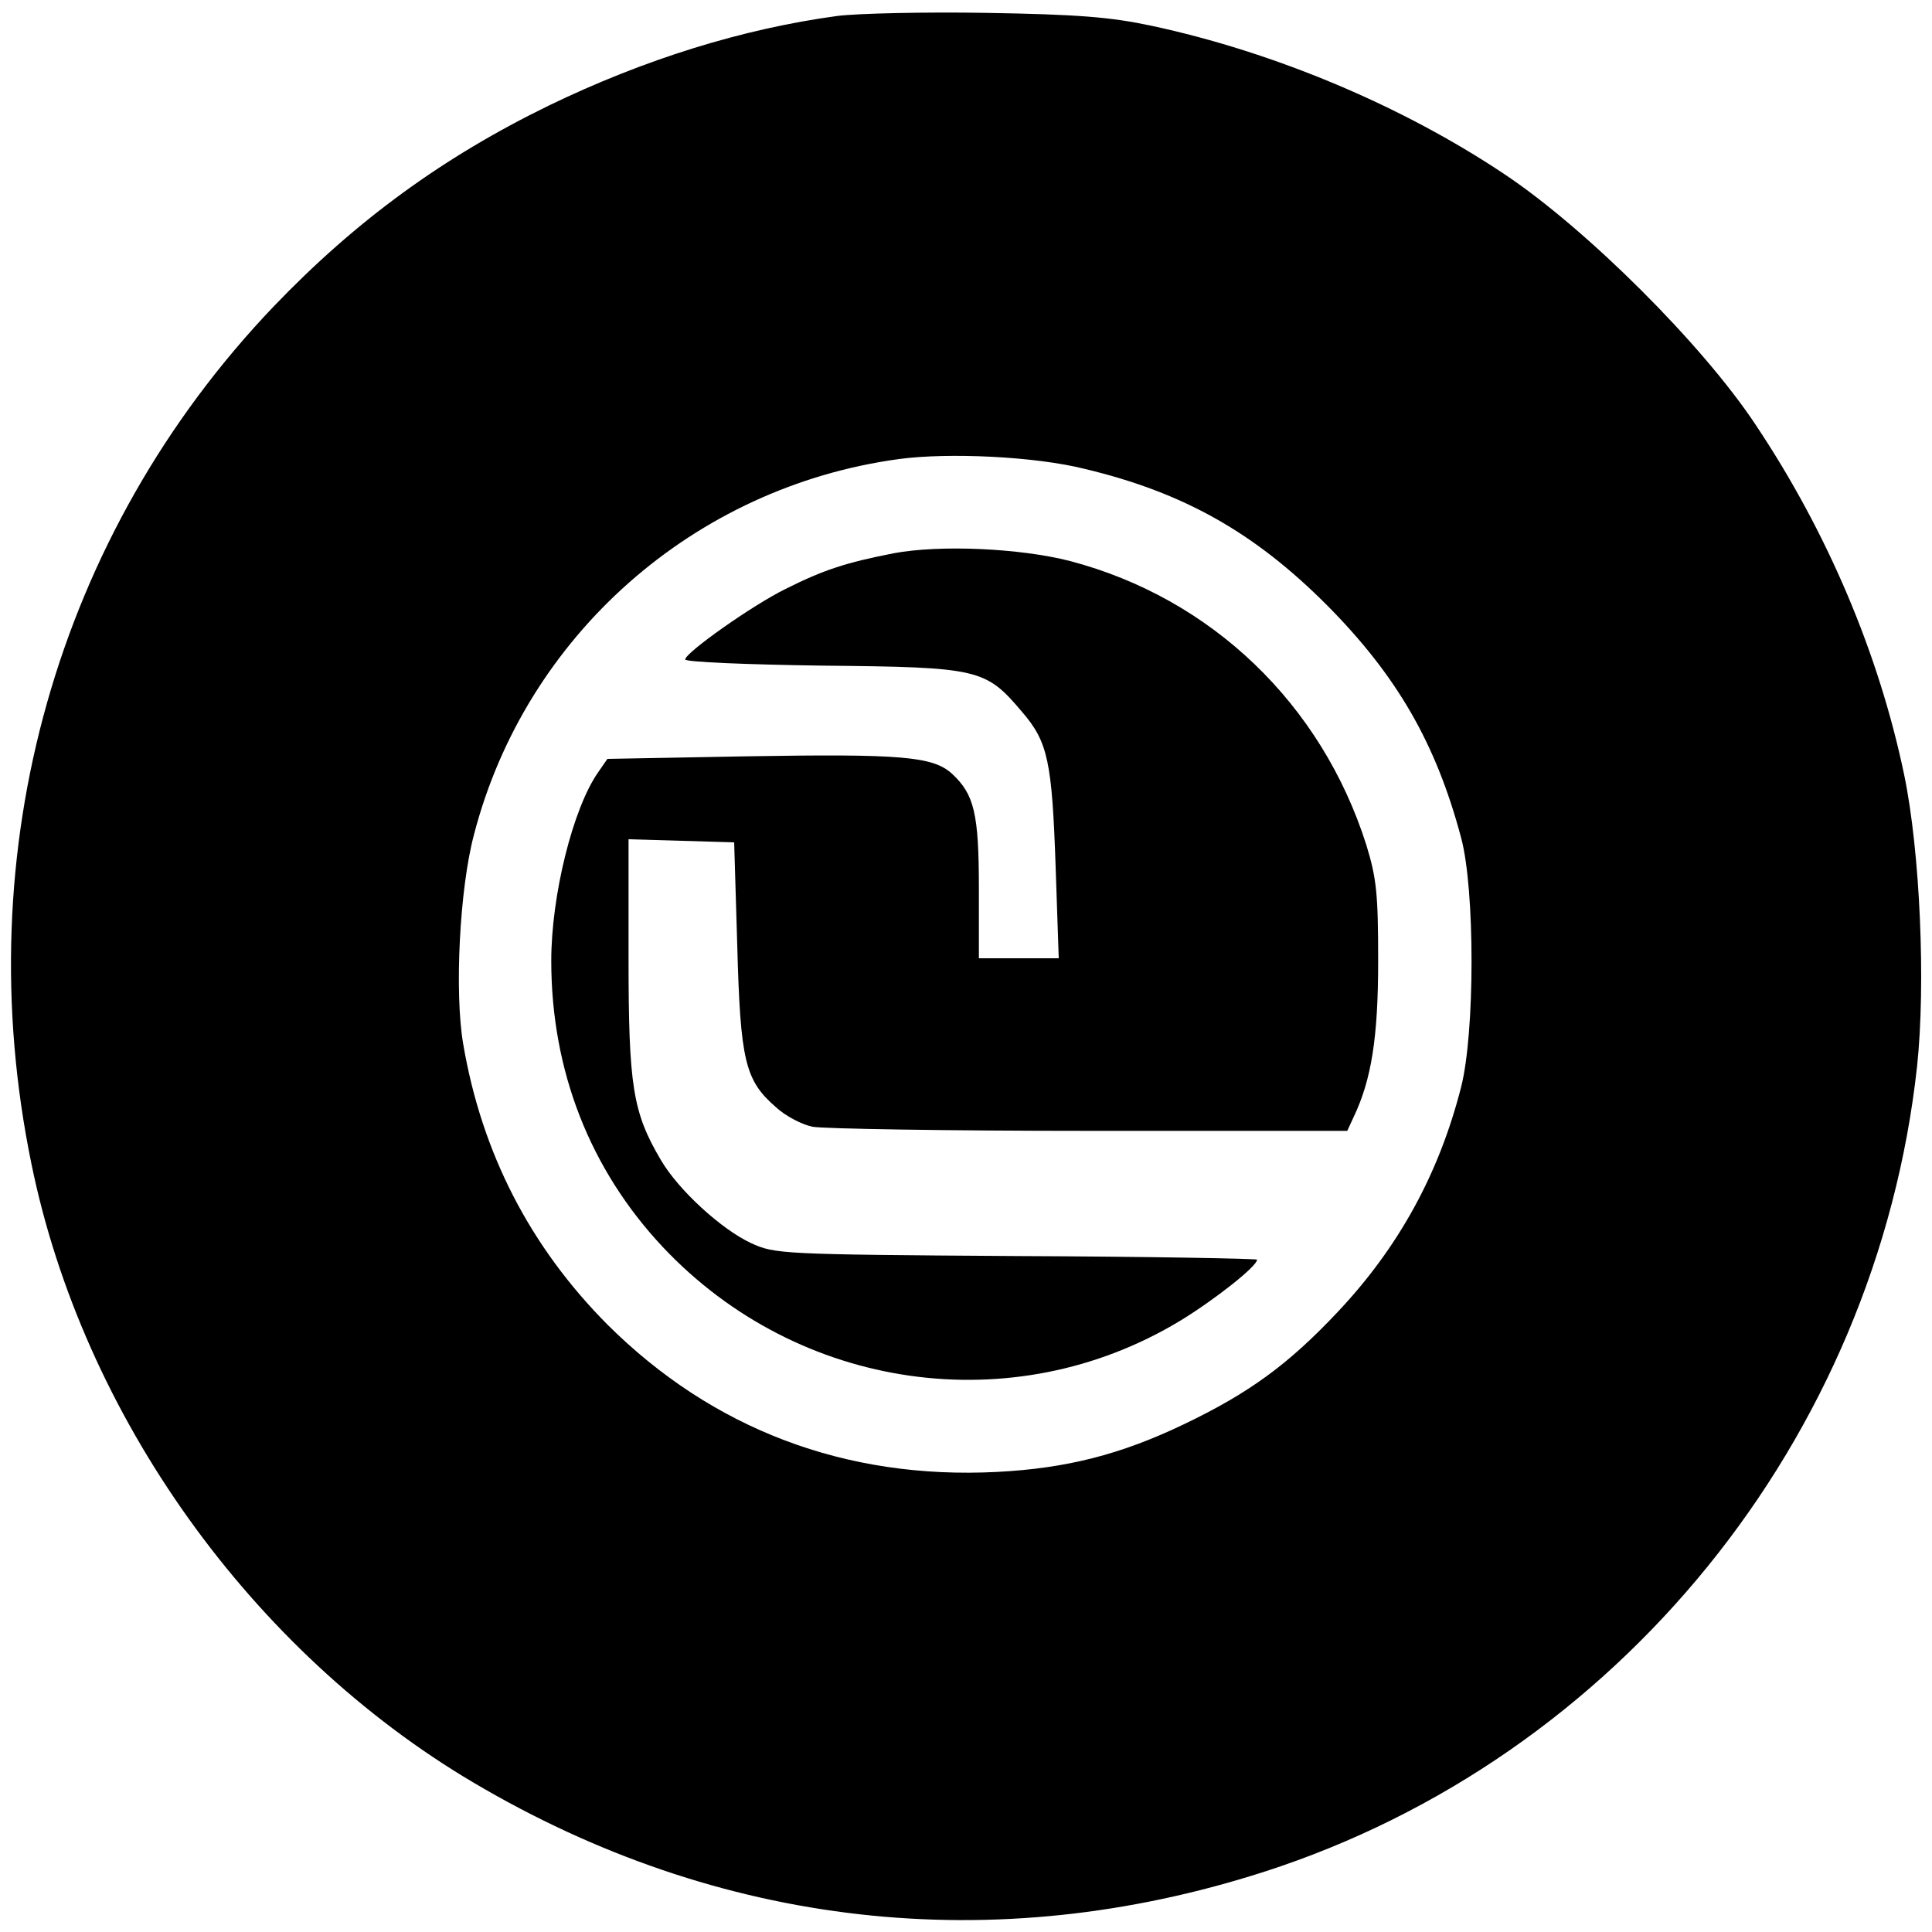 <?xml version="1.0" standalone="no"?>
<!DOCTYPE svg PUBLIC "-//W3C//DTD SVG 20010904//EN"
 "http://www.w3.org/TR/2001/REC-SVG-20010904/DTD/svg10.dtd">
<svg version="1.0" xmlns="http://www.w3.org/2000/svg"
 width="375pt" height="375pt" viewBox="0 0 375 375"
 preserveAspectRatio="xMidYMid meet">
<g transform="translate(0,375) scale(0.1,-0.1)"
fill="#000000" stroke="none">
<path d="M1625 3719 c-184 -25 -374 -84 -560 -174 -205 -100 -374 -223 -534
-390 -421 -441 -595 -1056 -470 -1664 100 -489 427 -946 858 -1201 477 -282
1010 -342 1535 -173 686 221 1188 840 1267 1563 17 159 6 417 -25 566 -49 235
-149 471 -288 679 -103 156 -329 381 -488 487 -199 133 -447 237 -685 288 -80
17 -143 22 -320 25 -121 2 -251 -1 -290 -6z m480 -879 c193 -46 330 -124 470
-264 136 -137 212 -268 261 -452 27 -100 27 -378 0 -484 -43 -169 -122 -312
-240 -437 -96 -102 -172 -157 -297 -217 -123 -59 -228 -86 -364 -93 -294 -15
-552 83 -756 286 -150 151 -244 333 -280 545 -17 100 -7 301 21 406 100 386
427 675 825 729 97 13 264 5 360 -19z"/>
<path d="M1734 2676 c-92 -18 -135 -32 -209 -69 -65 -32 -195 -124 -195 -137
0 -5 120 -10 268 -12 303 -3 315 -6 386 -90 50 -58 58 -96 65 -301 l6 -177
-77 0 -78 0 0 135 c0 146 -9 183 -52 223 -37 34 -99 39 -398 34 l-271 -5 -18
-26 c-49 -70 -91 -239 -91 -366 0 -213 75 -405 217 -556 263 -279 680 -338
1003 -143 66 40 150 106 150 119 0 2 -210 6 -467 7 -457 3 -469 4 -515 25 -58
27 -141 103 -175 161 -55 93 -63 144 -63 393 l0 230 103 -3 102 -3 6 -200 c6
-224 15 -262 75 -314 18 -17 51 -34 71 -38 21 -4 263 -8 538 -8 l500 0 12 26
c35 73 48 155 48 304 0 129 -3 160 -23 225 -87 274 -301 479 -575 551 -97 25
-253 32 -343 15z"/>
</g>
</svg>
